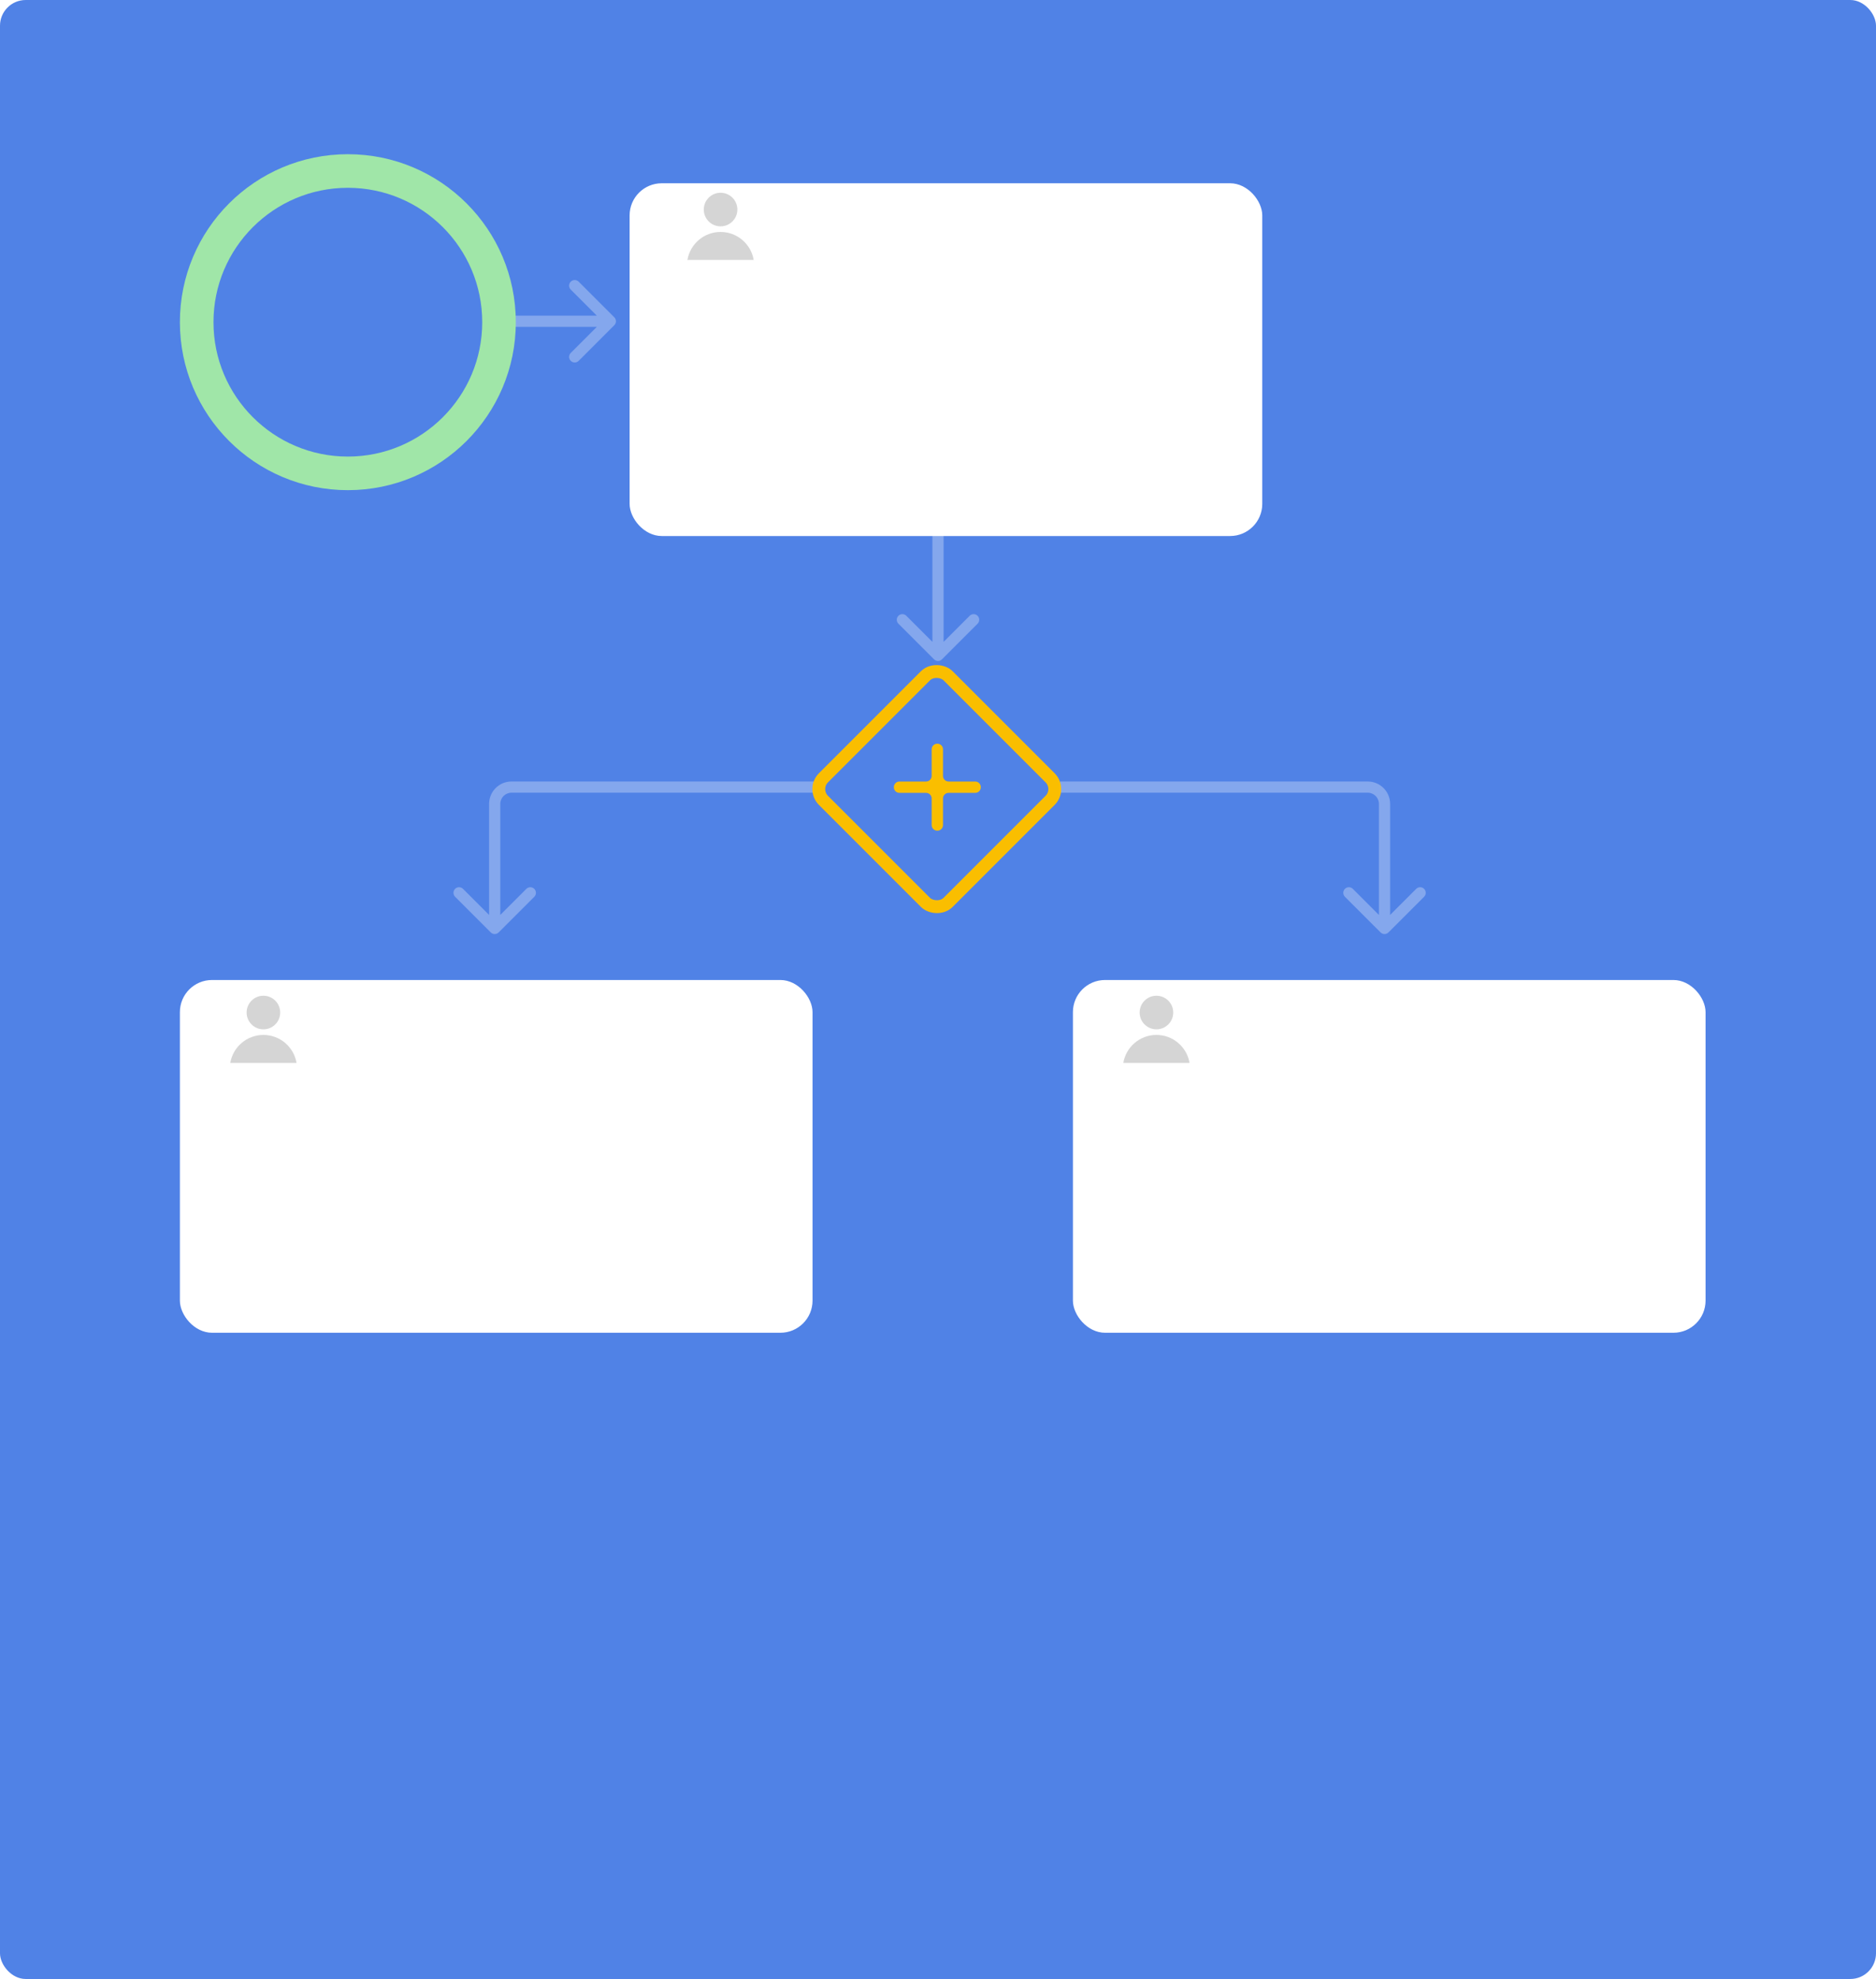 <svg width="292" height="308" viewBox="0 0 292 308" fill="none" xmlns="http://www.w3.org/2000/svg">
<rect width="292" height="308" rx="4" fill="#5082E6"/>
<path opacity="0.3" d="M145.384 102.616C145.724 102.957 146.276 102.957 146.616 102.616L152.162 97.07C152.502 96.73 152.502 96.178 152.162 95.838C151.822 95.498 151.27 95.498 150.93 95.838L146 100.768L141.07 95.838C140.73 95.498 140.178 95.498 139.838 95.838C139.498 96.178 139.498 96.73 139.838 97.07L145.384 102.616ZM145.129 77L145.129 102L146.871 102L146.871 77L145.129 77Z" fill="white"/>
<path opacity="0.3" d="M95.616 50.616C95.957 50.276 95.957 49.724 95.616 49.384L90.07 43.838C89.73 43.498 89.178 43.498 88.838 43.838C88.498 44.178 88.498 44.73 88.838 45.071L93.768 50L88.838 54.929C88.498 55.27 88.498 55.822 88.838 56.162C89.178 56.502 89.73 56.502 90.07 56.162L95.616 50.616ZM80 50.871H95V49.129H80V50.871Z" fill="white"/>
<g filter="url(#filter0_d_14_90)">
<rect x="28" y="148" width="98.471" height="54.9" rx="5" fill="white"/>
</g>
<g filter="url(#filter1_d_14_90)">
<rect x="98" y="24" width="98.471" height="54.9" rx="5" fill="white"/>
</g>
<g filter="url(#filter2_d_14_90)">
<rect x="167" y="148" width="98.471" height="54.9" rx="5" fill="white"/>
</g>
<circle cx="40.999" cy="157.586" r="2.614" fill="#2E2E2E" fill-opacity="0.2"/>
<path fill-rule="evenodd" clip-rule="evenodd" d="M46.155 165.429H35.843C36.258 162.956 38.408 161.072 40.999 161.072C43.59 161.072 45.74 162.956 46.155 165.429Z" fill="#2E2E2E" fill-opacity="0.2"/>
<circle cx="112.157" cy="32.614" r="2.614" fill="#2E2E2E" fill-opacity="0.2"/>
<path fill-rule="evenodd" clip-rule="evenodd" d="M117.313 40.457H107C107.415 37.984 109.566 36.1 112.156 36.1C114.747 36.1 116.898 37.984 117.313 40.457Z" fill="#2E2E2E" fill-opacity="0.2"/>
<circle cx="180" cy="157.586" r="2.614" fill="#2E2E2E" fill-opacity="0.2"/>
<path fill-rule="evenodd" clip-rule="evenodd" d="M185.155 165.429H174.843C175.258 162.956 177.408 161.072 179.999 161.072C182.59 161.072 184.74 162.956 185.155 165.429Z" fill="#2E2E2E" fill-opacity="0.2"/>
<circle cx="54.143" cy="50.143" r="23.529" stroke="#A0E6A8" stroke-width="5.229"/>
<path opacity="0.3" d="M76.384 145.116C76.724 145.457 77.276 145.457 77.616 145.116L83.162 139.57C83.502 139.23 83.502 138.678 83.162 138.338C82.822 137.998 82.27 137.998 81.93 138.338L77 143.268L72.07 138.338C71.73 137.998 71.178 137.998 70.838 138.338C70.498 138.678 70.498 139.23 70.838 139.57L76.384 145.116ZM127.5 121.629H79.614V123.371H127.5V121.629ZM76.129 125.114V144.5H77.871V125.114H76.129ZM79.614 121.629C77.689 121.629 76.129 123.189 76.129 125.114H77.871C77.871 124.152 78.652 123.371 79.614 123.371V121.629Z" fill="white"/>
<path opacity="0.3" d="M216.116 145.116C215.776 145.457 215.224 145.457 214.884 145.116L209.338 139.57C208.998 139.23 208.998 138.678 209.338 138.338C209.678 137.998 210.23 137.998 210.57 138.338L215.5 143.268L220.43 138.338C220.77 137.998 221.322 137.998 221.662 138.338C222.002 138.678 222.002 139.23 221.662 139.57L216.116 145.116ZM165 121.629H212.886V123.371H165V121.629ZM216.371 125.114V144.5H214.629V125.114H216.371ZM212.886 121.629C214.811 121.629 216.371 123.189 216.371 125.114H214.629C214.629 124.152 213.848 123.371 212.886 123.371V121.629Z" fill="white"/>
<rect x="126.414" y="122.81" width="27.429" height="27.429" rx="2.486" transform="rotate(-45 126.414 122.81)" stroke="#FABE00" stroke-width="2"/>
<path fill-rule="evenodd" clip-rule="evenodd" d="M146.779 116.618C146.779 116.137 146.389 115.747 145.907 115.747H145.885C145.403 115.747 145.013 116.137 145.013 116.618V120.761C145.013 121.242 144.623 121.632 144.142 121.632H139.998C139.517 121.632 139.127 122.023 139.127 122.504V122.527C139.127 123.008 139.517 123.398 139.998 123.398H144.142C144.623 123.398 145.013 123.788 145.013 124.27V128.413C145.013 128.894 145.403 129.284 145.885 129.284H145.907C146.389 129.284 146.779 128.894 146.779 128.413V124.27C146.779 123.788 147.169 123.398 147.65 123.398H151.793C152.274 123.398 152.664 123.008 152.664 122.527V122.504C152.664 122.023 152.274 121.632 151.793 121.632H147.65C147.169 121.632 146.779 121.242 146.779 120.761V116.618Z" fill="#FABE00"/>
<defs>
<filter id="filter0_d_14_90" x="12.168" y="136.692" width="130.135" height="86.563" filterUnits="userSpaceOnUse" color-interpolation-filters="sRGB">
<feFlood flood-opacity="0" result="BackgroundImageFix"/>
<feColorMatrix in="SourceAlpha" type="matrix" values="0 0 0 0 0 0 0 0 0 0 0 0 0 0 0 0 0 0 127 0" result="hardAlpha"/>
<feOffset dy="4.523"/>
<feGaussianBlur stdDeviation="7.916"/>
<feColorMatrix type="matrix" values="0 0 0 0 0 0 0 0 0 0 0 0 0 0 0 0 0 0 0.05 0"/>
<feBlend mode="normal" in2="BackgroundImageFix" result="effect1_dropShadow_14_90"/>
<feBlend mode="normal" in="SourceGraphic" in2="effect1_dropShadow_14_90" result="shape"/>
</filter>
<filter id="filter1_d_14_90" x="82.168" y="12.692" width="130.135" height="86.563" filterUnits="userSpaceOnUse" color-interpolation-filters="sRGB">
<feFlood flood-opacity="0" result="BackgroundImageFix"/>
<feColorMatrix in="SourceAlpha" type="matrix" values="0 0 0 0 0 0 0 0 0 0 0 0 0 0 0 0 0 0 127 0" result="hardAlpha"/>
<feOffset dy="4.523"/>
<feGaussianBlur stdDeviation="7.916"/>
<feColorMatrix type="matrix" values="0 0 0 0 0 0 0 0 0 0 0 0 0 0 0 0 0 0 0.05 0"/>
<feBlend mode="normal" in2="BackgroundImageFix" result="effect1_dropShadow_14_90"/>
<feBlend mode="normal" in="SourceGraphic" in2="effect1_dropShadow_14_90" result="shape"/>
</filter>
<filter id="filter2_d_14_90" x="151.168" y="136.692" width="130.135" height="86.563" filterUnits="userSpaceOnUse" color-interpolation-filters="sRGB">
<feFlood flood-opacity="0" result="BackgroundImageFix"/>
<feColorMatrix in="SourceAlpha" type="matrix" values="0 0 0 0 0 0 0 0 0 0 0 0 0 0 0 0 0 0 127 0" result="hardAlpha"/>
<feOffset dy="4.523"/>
<feGaussianBlur stdDeviation="7.916"/>
<feColorMatrix type="matrix" values="0 0 0 0 0 0 0 0 0 0 0 0 0 0 0 0 0 0 0.05 0"/>
<feBlend mode="normal" in2="BackgroundImageFix" result="effect1_dropShadow_14_90"/>
<feBlend mode="normal" in="SourceGraphic" in2="effect1_dropShadow_14_90" result="shape"/>
</filter>
</defs>
</svg>
